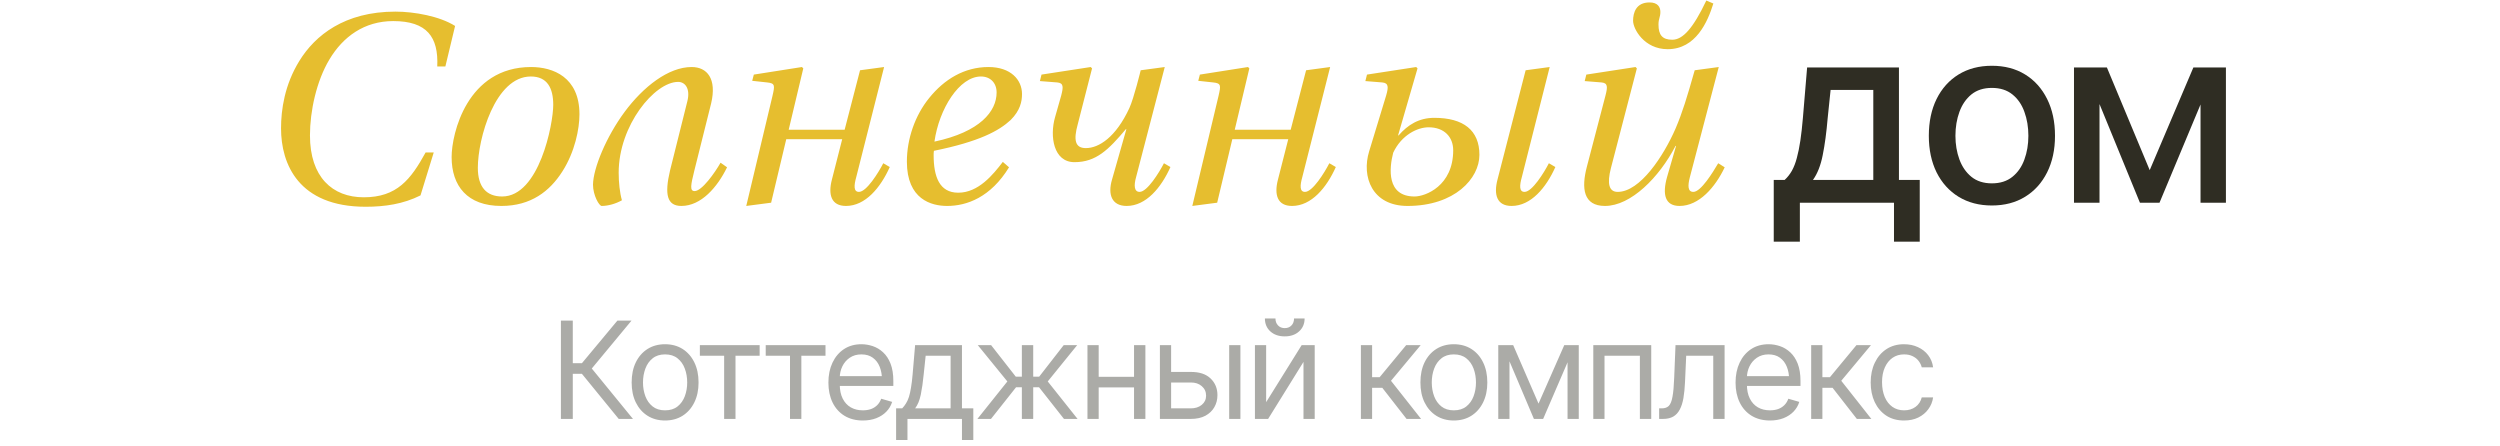 <?xml version="1.0" encoding="UTF-8"?> <svg xmlns="http://www.w3.org/2000/svg" width="185" height="33" viewBox="0 0 185 33" fill="none"><path d="M20.797 9.5C20.797 8.12 21.057 6.28 22.157 4.5C23.317 2.62 25.497 0.86 29.257 0.86C30.657 0.86 32.537 1.2 33.677 1.92L32.957 4.92H32.357C32.457 2.74 31.597 1.56 29.097 1.56C26.957 1.56 25.377 2.72 24.377 4.4C23.417 6 22.937 8.22 22.937 10.02C22.937 13.1 24.597 14.6 26.917 14.6C29.377 14.6 30.397 13.28 31.497 11.28H32.097L31.117 14.46C29.837 15.1 28.477 15.3 27.057 15.3C22.097 15.3 20.797 12.14 20.797 9.5ZM33.42 11.62C33.42 9.9 34.56 4.96 39.3 4.96C40.92 4.96 42.88 5.7 42.88 8.46C42.88 9.54 42.54 11.24 41.62 12.68C40.68 14.16 39.28 15.24 37.1 15.24C34.58 15.24 33.42 13.76 33.42 11.62ZM35.36 12.42C35.36 13.84 36 14.54 37.16 14.54C39.9 14.54 40.94 9.18 40.94 7.76C40.94 6.52 40.5 5.66 39.28 5.66C36.64 5.66 35.36 10.26 35.36 12.42ZM49.582 12.62L50.862 7.5C51.102 6.56 50.702 6.06 50.182 6.06C48.442 6.06 45.782 9.28 45.782 12.78C45.782 13.5 45.862 14.26 46.022 14.82C45.562 15.08 45.002 15.24 44.522 15.24C44.342 15.24 43.882 14.46 43.882 13.66C43.902 12.44 44.862 10.12 46.222 8.28C47.602 6.42 49.462 4.96 51.182 4.96C52.322 4.96 53.062 5.82 52.622 7.66L51.382 12.62C51.122 13.68 51.022 14.14 51.402 14.14C51.942 14.14 52.902 12.78 53.322 12.04L53.802 12.38C53.082 13.86 51.882 15.24 50.422 15.24C49.362 15.24 49.162 14.4 49.582 12.62ZM55.223 15.24L57.163 7.1C57.343 6.32 57.363 6.16 56.763 6.1L55.663 5.98L55.783 5.52L59.343 4.96L59.443 5.06L58.363 9.6H62.503L63.643 5.2L65.423 4.96L63.363 13.1C63.183 13.74 63.163 14.2 63.563 14.2C64.123 14.2 65.003 12.78 65.363 12.08L65.843 12.36C65.163 13.88 64.043 15.24 62.603 15.24C61.523 15.24 61.263 14.42 61.563 13.28L62.323 10.3H58.183L57.063 15L55.223 15.24ZM67.109 11.96C67.109 10.28 67.709 8.54 68.769 7.24C69.869 5.88 71.349 4.96 73.149 4.96C74.789 4.96 75.629 5.9 75.629 6.96C75.629 7.52 75.489 8.18 74.789 8.88C73.929 9.68 72.469 10.48 69.109 11.16C69.089 11.3 69.089 11.38 69.089 11.48C69.089 13.06 69.509 14.26 70.909 14.26C72.409 14.26 73.489 12.92 74.209 11.98L74.669 12.38C73.309 14.6 71.549 15.24 70.089 15.24C68.929 15.24 67.109 14.76 67.109 11.96ZM69.149 10.48C72.529 9.76 73.749 8.24 73.749 6.84C73.749 6.14 73.289 5.66 72.589 5.66C70.989 5.66 69.489 8.06 69.149 10.48ZM76.952 6L77.072 5.52L80.712 4.96L80.812 5.06L79.752 9.2C79.432 10.36 79.552 10.96 80.352 10.96C81.312 10.96 82.572 10.16 83.572 8C83.912 7.26 84.412 5.2 84.412 5.2L86.192 4.96L84.072 13.1C83.892 13.74 83.932 14.2 84.332 14.2C84.892 14.2 85.772 12.78 86.132 12.08L86.612 12.36C85.932 13.88 84.812 15.24 83.372 15.24C82.292 15.24 81.952 14.42 82.292 13.28L83.352 9.56H83.312C82.032 11.08 81.112 12 79.512 12C77.952 12 77.672 10.08 78.072 8.68L78.532 7.06C78.692 6.44 78.712 6.14 78.232 6.1L76.952 6ZM88.231 15.24L90.171 7.1C90.351 6.32 90.371 6.16 89.771 6.1L88.671 5.98L88.791 5.52L92.351 4.96L92.451 5.06L91.371 9.6H95.511L96.651 5.2L98.431 4.96L96.371 13.1C96.191 13.74 96.171 14.2 96.571 14.2C97.131 14.2 98.011 12.78 98.371 12.08L98.851 12.36C98.171 13.88 97.051 15.24 95.611 15.24C94.531 15.24 94.271 14.42 94.571 13.28L95.331 10.3H91.191L90.071 15L88.231 15.24ZM110.817 13.28L112.897 5.2L114.677 4.96L112.617 13.1C112.437 13.74 112.417 14.2 112.817 14.2C113.377 14.2 114.257 12.78 114.617 12.08L115.097 12.36C114.417 13.88 113.297 15.24 111.857 15.24C110.777 15.24 110.517 14.42 110.817 13.28ZM101.037 6L101.157 5.52L104.797 4.96L104.897 5.06L103.457 10.02H103.497C104.177 9.24 104.997 8.72 106.137 8.72C108.297 8.72 109.477 9.64 109.477 11.46C109.477 13.2 107.657 15.24 104.157 15.24C101.537 15.24 100.737 13.08 101.317 11.2L102.577 7.06C102.757 6.44 102.757 6.14 102.277 6.1L101.037 6ZM103.097 11.3C102.797 12.46 102.597 14.54 104.677 14.54C105.477 14.54 107.537 13.76 107.537 11.12C107.537 10.14 106.877 9.42 105.717 9.42C104.897 9.42 103.717 9.98 103.097 11.3ZM120.848 1.54C120.848 0.94 121.068 0.18 122.068 0.18C122.668 0.18 122.868 0.52 122.868 0.88C122.868 1.28 122.728 1.36 122.728 1.82C122.728 2.58 123.008 2.94 123.748 2.94C124.528 2.94 125.288 2.1 126.268 0.04L126.788 0.26C126.368 1.62 125.488 3.64 123.408 3.64C121.668 3.64 120.848 2.14 120.848 1.54ZM117.268 6L117.388 5.52L121.028 4.96L121.128 5.06L119.208 12.44C118.908 13.6 119.068 14.2 119.708 14.2C121.368 14.2 123.108 11.54 123.988 9.52C124.508 8.3 124.828 7.24 125.408 5.2L127.188 4.96L125.048 13.12C124.888 13.74 124.888 14.2 125.308 14.2C125.868 14.2 126.748 12.76 127.148 12.08L127.628 12.38C126.928 13.86 125.728 15.24 124.288 15.24C123.228 15.24 122.988 14.42 123.368 13.08L124.028 10.8H123.988C122.788 13.12 120.688 15.24 118.768 15.24C117.168 15.24 117.008 13.94 117.428 12.34L118.808 7.06C118.968 6.44 118.988 6.14 118.508 6.1L117.268 6Z" fill="#E6BE2F"></path><path d="M131.257 17.883V13.317H132.062C132.271 13.126 132.45 12.899 132.599 12.637C132.748 12.368 132.871 12.052 132.966 11.688C133.068 11.318 133.154 10.891 133.226 10.408C133.298 9.924 133.36 9.366 133.414 8.734L133.727 4.992H140.522V13.317H142.061V17.883H140.155V15H133.19V17.883H131.257ZM134.157 13.317H138.624V6.657H135.464L135.249 8.734C135.16 9.79 135.037 10.703 134.882 11.473C134.733 12.237 134.491 12.852 134.157 13.317ZM147.397 15.206C146.46 15.206 145.639 14.991 144.935 14.561C144.237 14.132 143.694 13.529 143.306 12.753C142.924 11.977 142.733 11.076 142.733 10.05C142.733 9.011 142.924 8.104 143.306 7.328C143.694 6.546 144.237 5.941 144.935 5.511C145.639 5.081 146.46 4.867 147.397 4.867C148.34 4.867 149.16 5.081 149.858 5.511C150.557 5.941 151.1 6.546 151.488 7.328C151.876 8.104 152.07 9.011 152.07 10.05C152.07 11.076 151.876 11.977 151.488 12.753C151.1 13.529 150.557 14.132 149.858 14.561C149.16 14.991 148.34 15.206 147.397 15.206ZM147.397 13.568C148.011 13.568 148.519 13.407 148.918 13.084C149.318 12.762 149.614 12.335 149.805 11.804C150.002 11.267 150.1 10.682 150.1 10.05C150.1 9.405 150.002 8.814 149.805 8.277C149.614 7.74 149.318 7.31 148.918 6.988C148.519 6.666 148.011 6.505 147.397 6.505C146.788 6.505 146.284 6.666 145.884 6.988C145.49 7.31 145.195 7.74 144.998 8.277C144.801 8.814 144.702 9.405 144.702 10.05C144.702 10.682 144.801 11.267 144.998 11.804C145.195 12.335 145.49 12.762 145.884 13.084C146.284 13.407 146.788 13.568 147.397 13.568ZM159.079 12.592L162.31 4.992H163.984L159.804 15H158.354L154.254 4.992H155.91L159.079 12.592ZM155.364 4.992V15H153.475V4.992H155.364ZM162.839 15V4.992H164.718V15H162.839Z" fill="#2F2D23"></path><path opacity="0.4" d="M45.785 31L43.06 27.66H42.386V31H41.507V23.725H42.386V26.879H43.06L45.687 23.725H46.732L43.792 27.27L46.839 31H45.785ZM49.212 31.117C48.721 31.117 48.289 31 47.918 30.766C47.547 30.531 47.258 30.203 47.049 29.779C46.844 29.356 46.742 28.865 46.742 28.305C46.742 27.735 46.844 27.239 47.049 26.815C47.258 26.389 47.547 26.059 47.918 25.824C48.289 25.59 48.721 25.473 49.212 25.473C49.707 25.473 50.14 25.59 50.511 25.824C50.882 26.059 51.172 26.389 51.38 26.815C51.589 27.239 51.693 27.735 51.693 28.305C51.693 28.865 51.589 29.356 51.38 29.779C51.172 30.203 50.882 30.531 50.511 30.766C50.14 31 49.707 31.117 49.212 31.117ZM49.212 30.365C49.59 30.365 49.899 30.269 50.14 30.077C50.381 29.885 50.56 29.633 50.677 29.32C50.794 29.005 50.853 28.666 50.853 28.305C50.853 27.937 50.794 27.595 50.677 27.279C50.56 26.963 50.381 26.71 50.14 26.518C49.899 26.322 49.59 26.225 49.212 26.225C48.841 26.225 48.535 26.322 48.294 26.518C48.053 26.71 47.874 26.963 47.757 27.279C47.64 27.595 47.581 27.937 47.581 28.305C47.581 28.666 47.64 29.005 47.757 29.32C47.874 29.633 48.053 29.885 48.294 30.077C48.535 30.269 48.841 30.365 49.212 30.365ZM51.79 26.322V25.541H56.214V26.322H54.427V31H53.587V26.322H51.79ZM56.663 26.322V25.541H61.087V26.322H59.3V31H58.46V26.322H56.663ZM63.851 31.117C63.327 31.117 62.873 31 62.489 30.766C62.108 30.531 61.815 30.204 61.61 29.784C61.405 29.361 61.302 28.871 61.302 28.314C61.302 27.755 61.403 27.261 61.605 26.835C61.807 26.409 62.09 26.075 62.454 25.834C62.822 25.593 63.252 25.473 63.743 25.473C64.027 25.473 64.308 25.52 64.588 25.614C64.868 25.709 65.122 25.862 65.35 26.073C65.581 26.285 65.765 26.565 65.902 26.913C66.038 27.261 66.107 27.689 66.107 28.197V28.559H61.898V27.836H65.653L65.267 28.109C65.267 27.745 65.21 27.421 65.096 27.138C64.982 26.855 64.811 26.631 64.583 26.469C64.359 26.306 64.079 26.225 63.743 26.225C63.408 26.225 63.12 26.308 62.879 26.474C62.642 26.636 62.459 26.85 62.332 27.113C62.205 27.377 62.142 27.66 62.142 27.963V28.441C62.142 28.855 62.214 29.205 62.357 29.491C62.5 29.778 62.7 29.996 62.957 30.145C63.215 30.292 63.512 30.365 63.851 30.365C64.069 30.365 64.268 30.334 64.447 30.273C64.626 30.207 64.78 30.111 64.91 29.984C65.041 29.854 65.14 29.695 65.208 29.506L66.019 29.74C65.934 30.014 65.791 30.255 65.589 30.463C65.391 30.668 65.143 30.829 64.847 30.946C64.551 31.06 64.219 31.117 63.851 31.117ZM66.312 32.562V30.219H66.761C66.872 30.102 66.968 29.976 67.049 29.843C67.134 29.709 67.205 29.55 67.264 29.364C67.323 29.175 67.373 28.948 67.415 28.681C67.461 28.414 67.5 28.09 67.533 27.709L67.718 25.541H71.185V30.219H72.025V32.562H71.185V31H67.152V32.562H66.312ZM67.718 30.219H70.345V26.322H68.499L68.353 27.709C68.297 28.279 68.226 28.777 68.138 29.203C68.05 29.63 67.91 29.968 67.718 30.219ZM72.328 31L74.544 28.227L72.357 25.541H73.343L75.169 27.875H75.618V25.541H76.458V27.875H76.898L78.714 25.541H79.71L77.533 28.227L79.74 31H78.734L76.888 28.656H76.458V31H75.618V28.656H75.189L73.333 31H72.328ZM84.115 27.885V28.666H81.107V27.885H84.115ZM81.302 25.541V31H80.472V25.541H81.302ZM84.759 25.541V31H83.919V25.541H84.759ZM86.556 27.523H88.118C88.757 27.52 89.245 27.681 89.583 28.007C89.922 28.332 90.091 28.744 90.091 29.242C90.091 29.568 90.015 29.864 89.862 30.131C89.712 30.395 89.491 30.606 89.198 30.766C88.905 30.922 88.545 31 88.118 31H85.833V25.541H86.663V30.219H88.118C88.447 30.219 88.718 30.133 88.929 29.96C89.144 29.784 89.251 29.558 89.251 29.281C89.251 28.991 89.144 28.756 88.929 28.573C88.718 28.391 88.447 28.301 88.118 28.305H86.556V27.523ZM90.96 31V25.541H91.79V31H90.96ZM93.695 29.76L96.322 25.541H97.288V31H96.458V26.781L93.841 31H92.865V25.541H93.695V29.76ZM95.072 24.892C94.635 24.892 94.281 24.77 94.007 24.525C93.737 24.278 93.602 23.957 93.602 23.564H94.383C94.383 23.775 94.447 23.948 94.574 24.081C94.701 24.215 94.867 24.281 95.072 24.281C95.277 24.281 95.443 24.215 95.57 24.081C95.697 23.948 95.76 23.775 95.76 23.564H96.541C96.541 23.957 96.405 24.278 96.131 24.525C95.861 24.77 95.508 24.892 95.072 24.892ZM100.706 31V25.541H101.536V27.914H102.093L104.056 25.541H105.13L102.933 28.178L105.16 31H104.085L102.288 28.695H101.536V31H100.706ZM107.581 31.117C107.09 31.117 106.659 31 106.287 30.766C105.916 30.531 105.627 30.203 105.418 29.779C105.213 29.356 105.111 28.865 105.111 28.305C105.111 27.735 105.213 27.239 105.418 26.815C105.627 26.389 105.916 26.059 106.287 25.824C106.659 25.59 107.09 25.473 107.581 25.473C108.076 25.473 108.509 25.59 108.88 25.824C109.251 26.059 109.541 26.389 109.749 26.815C109.958 27.239 110.062 27.735 110.062 28.305C110.062 28.865 109.958 29.356 109.749 29.779C109.541 30.203 109.251 30.531 108.88 30.766C108.509 31 108.076 31.117 107.581 31.117ZM107.581 30.365C107.959 30.365 108.268 30.269 108.509 30.077C108.75 29.885 108.929 29.633 109.046 29.32C109.163 29.005 109.222 28.666 109.222 28.305C109.222 27.937 109.163 27.595 109.046 27.279C108.929 26.963 108.75 26.71 108.509 26.518C108.268 26.322 107.959 26.225 107.581 26.225C107.21 26.225 106.904 26.322 106.663 26.518C106.423 26.71 106.243 26.963 106.126 27.279C106.009 27.595 105.951 27.937 105.951 28.305C105.951 28.666 106.009 29.005 106.126 29.32C106.243 29.633 106.423 29.885 106.663 30.077C106.904 30.269 107.21 30.365 107.581 30.365ZM113.851 29.867L115.755 25.541H116.546L114.193 31H113.509L111.195 25.541H111.976L113.851 29.867ZM111.702 25.541V31H110.872V25.541H111.702ZM115.999 31V25.541H116.829V31H115.999ZM117.904 31V25.541H122.191V31H121.351V26.322H118.734V31H117.904ZM122.777 31V30.219H122.972C123.193 30.219 123.366 30.159 123.49 30.038C123.613 29.914 123.704 29.69 123.763 29.364C123.825 29.039 123.867 28.572 123.89 27.963L123.988 25.541H127.62V31H126.781V26.322H124.779L124.691 28.275C124.671 28.721 124.632 29.115 124.574 29.457C124.515 29.796 124.424 30.08 124.3 30.311C124.18 30.539 124.019 30.712 123.817 30.829C123.615 30.943 123.363 31 123.06 31H122.777ZM130.98 31.117C130.456 31.117 130.002 31 129.618 30.766C129.237 30.531 128.944 30.204 128.739 29.784C128.534 29.361 128.431 28.871 128.431 28.314C128.431 27.755 128.532 27.261 128.734 26.835C128.936 26.409 129.219 26.075 129.583 25.834C129.951 25.593 130.381 25.473 130.872 25.473C131.156 25.473 131.437 25.52 131.717 25.614C131.997 25.709 132.251 25.862 132.479 26.073C132.71 26.285 132.894 26.565 133.031 26.913C133.167 27.261 133.236 27.689 133.236 28.197V28.559H129.027V27.836H132.782L132.396 28.109C132.396 27.745 132.339 27.421 132.225 27.138C132.111 26.855 131.94 26.631 131.712 26.469C131.488 26.306 131.208 26.225 130.872 26.225C130.537 26.225 130.249 26.308 130.008 26.474C129.771 26.636 129.588 26.85 129.461 27.113C129.334 27.377 129.271 27.66 129.271 27.963V28.441C129.271 28.855 129.342 29.205 129.486 29.491C129.629 29.778 129.829 29.996 130.086 30.145C130.343 30.292 130.641 30.365 130.98 30.365C131.198 30.365 131.396 30.334 131.576 30.273C131.755 30.207 131.909 30.111 132.039 29.984C132.17 29.854 132.269 29.695 132.337 29.506L133.148 29.74C133.063 30.014 132.92 30.255 132.718 30.463C132.52 30.668 132.272 30.829 131.976 30.946C131.68 31.06 131.348 31.117 130.98 31.117ZM134.027 31V25.541H134.857V27.914H135.413L137.376 25.541H138.451L136.253 28.178L138.48 31H137.406L135.609 28.695H134.857V31H134.027ZM140.902 31.117C140.394 31.117 139.954 30.997 139.583 30.756C139.216 30.512 138.931 30.178 138.729 29.755C138.53 29.332 138.431 28.848 138.431 28.305C138.431 27.748 138.534 27.258 138.739 26.835C138.944 26.409 139.23 26.075 139.598 25.834C139.969 25.593 140.4 25.473 140.892 25.473C141.276 25.473 141.621 25.544 141.927 25.688C142.236 25.828 142.489 26.026 142.684 26.283C142.882 26.54 143.005 26.84 143.05 27.182H142.21C142.168 27.016 142.091 26.859 141.981 26.713C141.87 26.566 141.724 26.449 141.541 26.361C141.362 26.27 141.149 26.225 140.902 26.225C140.576 26.225 140.291 26.309 140.047 26.479C139.803 26.648 139.613 26.887 139.476 27.196C139.339 27.502 139.271 27.862 139.271 28.275C139.271 28.695 139.338 29.063 139.471 29.379C139.605 29.691 139.793 29.934 140.037 30.106C140.285 30.279 140.573 30.365 140.902 30.365C141.23 30.365 141.512 30.281 141.746 30.111C141.981 29.939 142.135 29.704 142.21 29.408H143.05C143.005 29.73 142.887 30.02 142.699 30.277C142.513 30.535 142.267 30.74 141.961 30.893C141.659 31.042 141.305 31.117 140.902 31.117Z" fill="#2F2D23"></path></svg> 